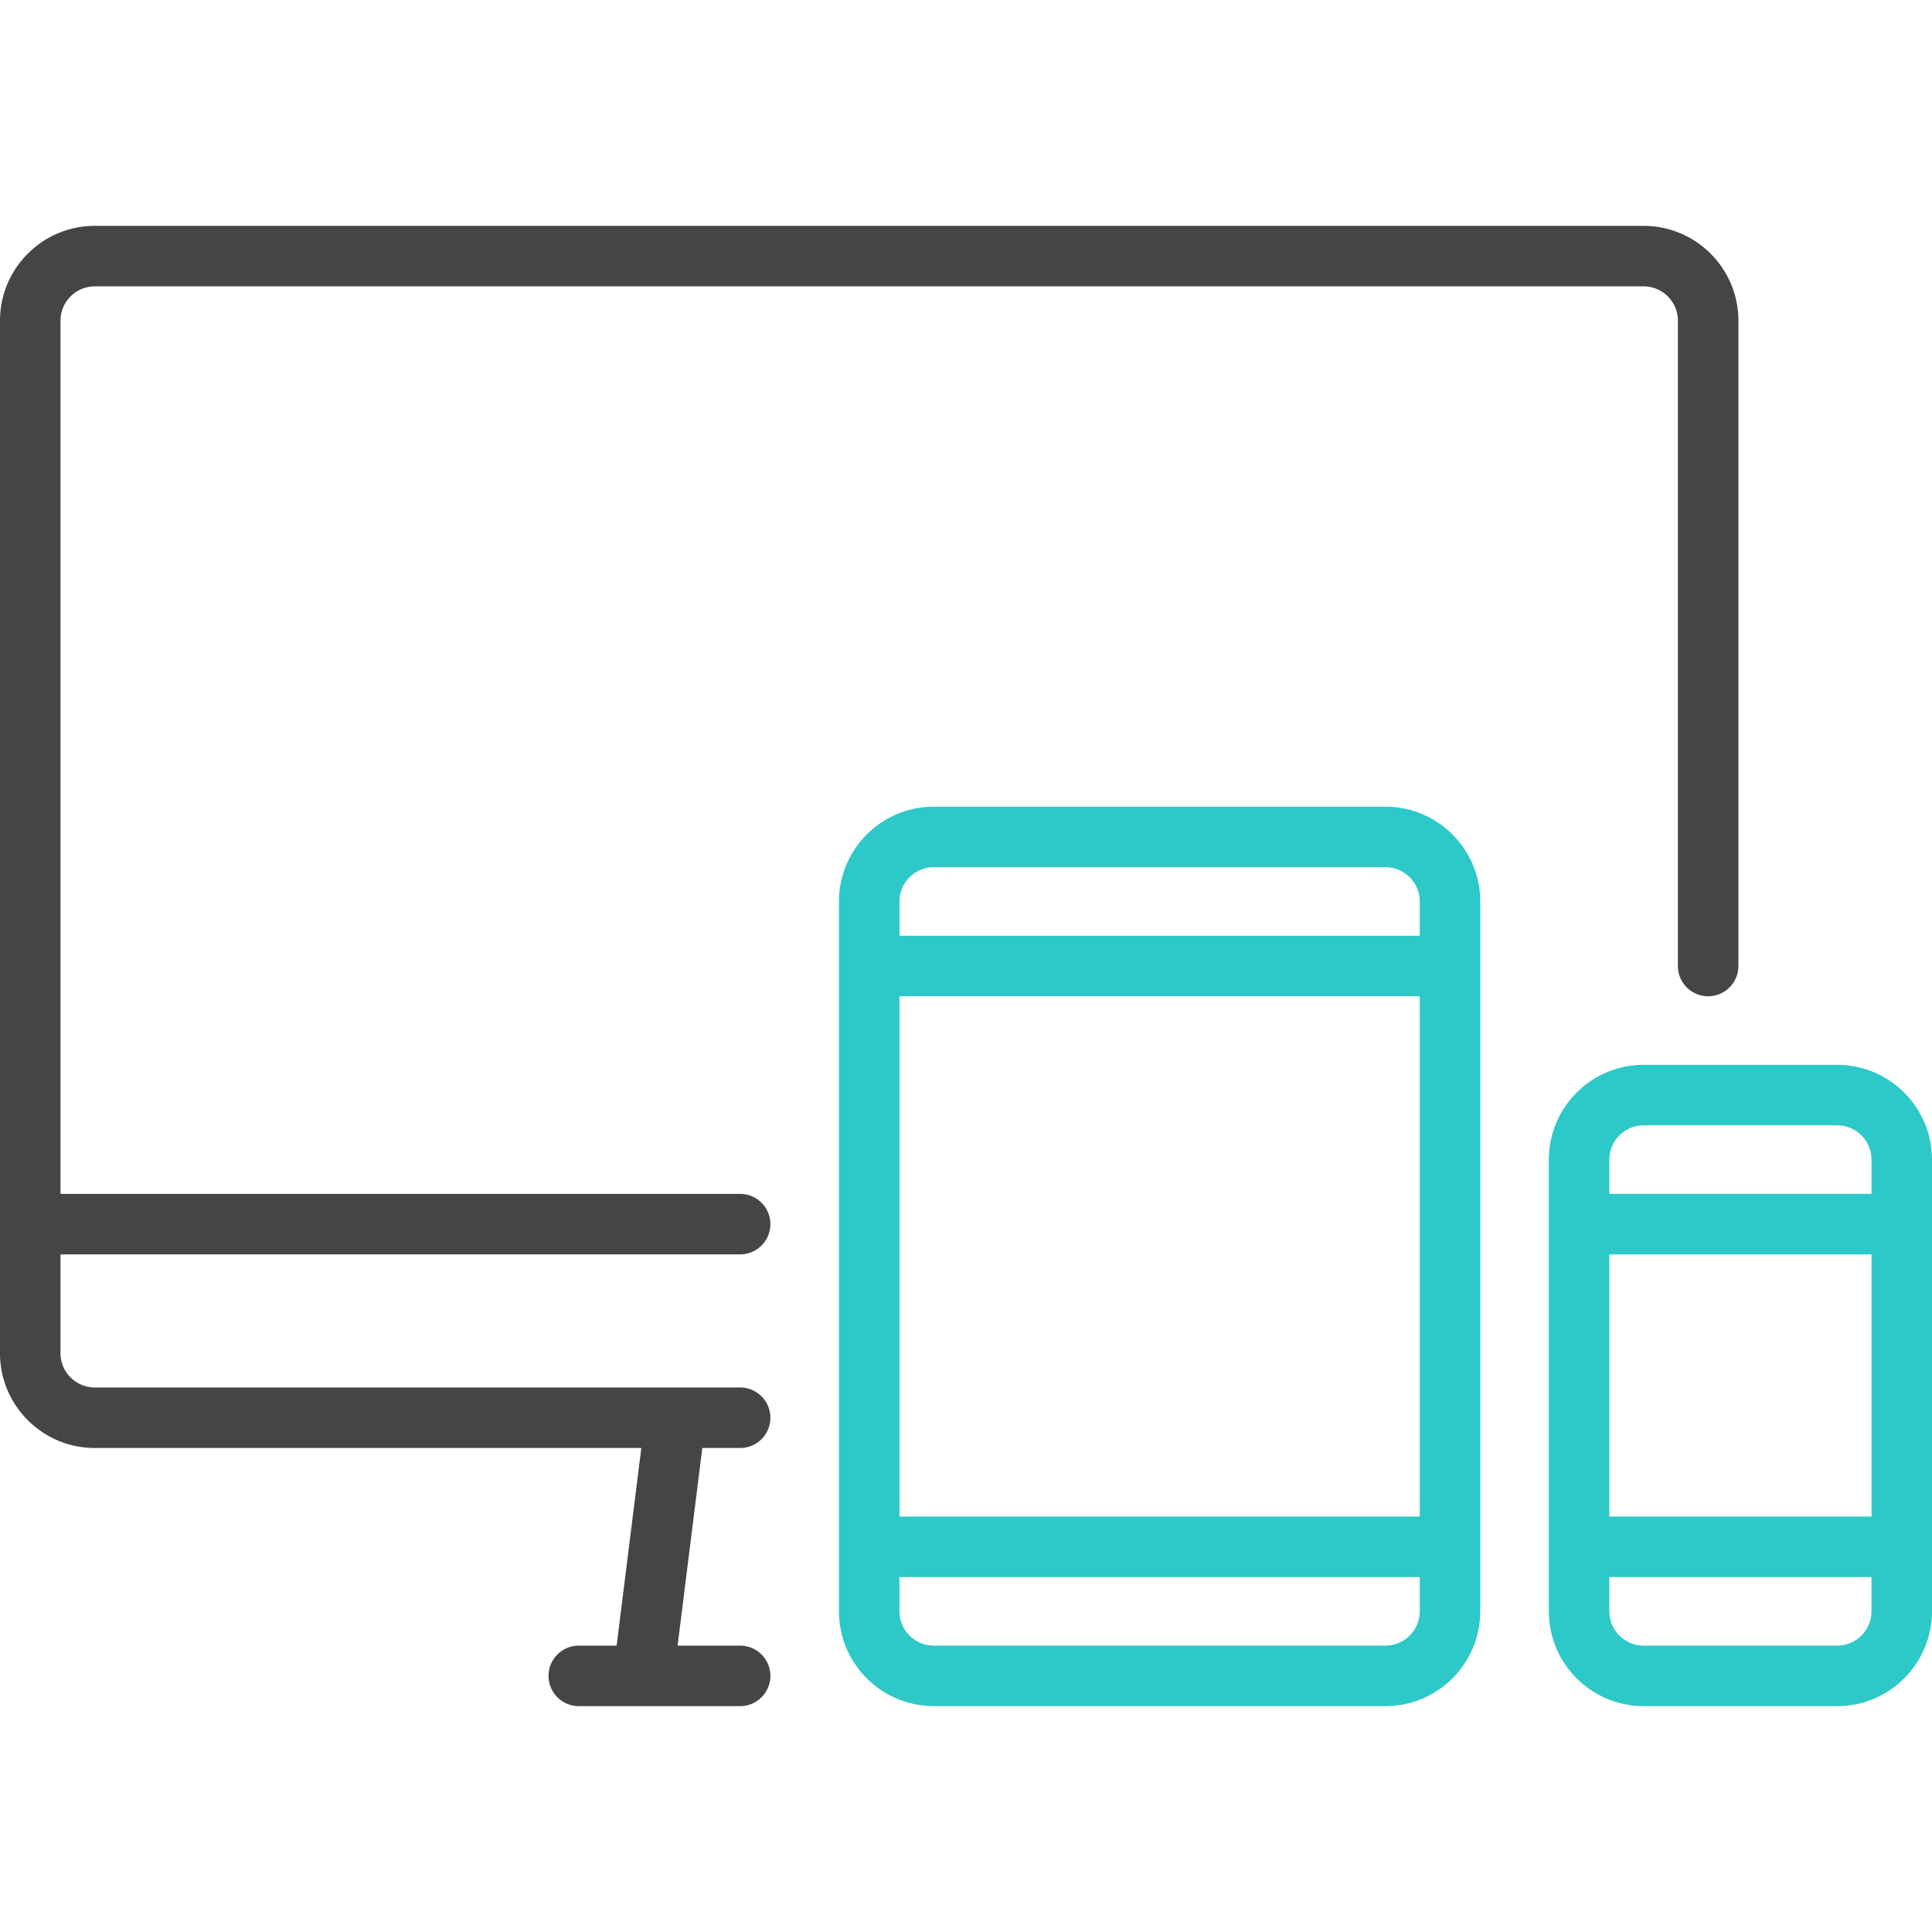 <?xml version="1.0" standalone="no"?><!DOCTYPE svg PUBLIC "-//W3C//DTD SVG 1.1//EN" "http://www.w3.org/Graphics/SVG/1.1/DTD/svg11.dtd"><svg t="1747127917544" class="icon" viewBox="0 0 1024 1024" version="1.1" xmlns="http://www.w3.org/2000/svg" p-id="23785" data-spm-anchor-id="a313x.search_index.0.i42.69e13a81Yun00o" xmlns:xlink="http://www.w3.org/1999/xlink" width="200" height="200"><path d="M871.148 119.716H50.238C22.536 119.716 0 142.252 0 169.954v547.274c0 27.702 22.536 50.238 50.238 50.238h289.678l-13.094 104.752h-20.05a16.034 16.034 0 0 0 0 32.068h85.512a16.034 16.034 0 0 0 0-32.068H359.14l13.094-104.752h20.05a16.034 16.034 0 0 0 0-32.068H50.238c-10.02 0-18.172-8.152-18.172-18.172v-52.376h360.218a16.034 16.034 0 0 0 0-32.068H32.066V169.954c0-10.02 8.152-18.172 18.172-18.172h820.91c10.02 0 18.172 8.152 18.172 18.172V512a16.034 16.034 0 0 0 32.068 0V169.954c-0.002-27.702-22.538-50.238-50.24-50.238z" fill="#454545" p-id="23786" data-spm-anchor-id="a313x.search_index.0.i43.69e13a81Yun00o" class=""></path><path d="M734.33 427.558H494.898c-27.702 0-50.238 22.536-50.238 50.238v376.25c0 27.702 22.536 50.238 50.238 50.238h239.432c27.702 0 50.238-22.536 50.238-50.238V477.796c0-27.702-22.536-50.238-50.238-50.238z m18.172 426.488c0 10.02-8.152 18.172-18.172 18.172H494.898c-10.02 0-18.172-8.152-18.172-18.172v-18.172H752.5v18.172z m0-50.238H476.726V528.034H752.5v275.774z m0-307.842H476.726v-18.172c0-10.02 8.152-18.172 18.172-18.172h239.432c10.02 0 18.172 8.152 18.172 18.172v18.172zM973.762 564.376h-102.614c-27.702 0-50.238 22.536-50.238 50.238v239.432c0 27.702 22.536 50.238 50.238 50.238h102.614c27.702 0 50.238-22.536 50.238-50.238V614.614c0-27.702-22.536-50.238-50.238-50.238z m18.172 289.67c0 10.02-8.152 18.172-18.172 18.172h-102.614c-10.02 0-18.172-8.152-18.172-18.172v-18.172h138.956v18.172z m0-50.238h-138.956v-138.956h138.956v138.956z m0-171.022h-138.956v-18.172c0-10.02 8.152-18.172 18.172-18.172h102.614c10.02 0 18.172 8.152 18.172 18.172v18.172z" fill="#2CC9C8" p-id="23787" data-spm-anchor-id="a313x.search_index.0.i44.69e13a81Yun00o" class=""></path></svg>